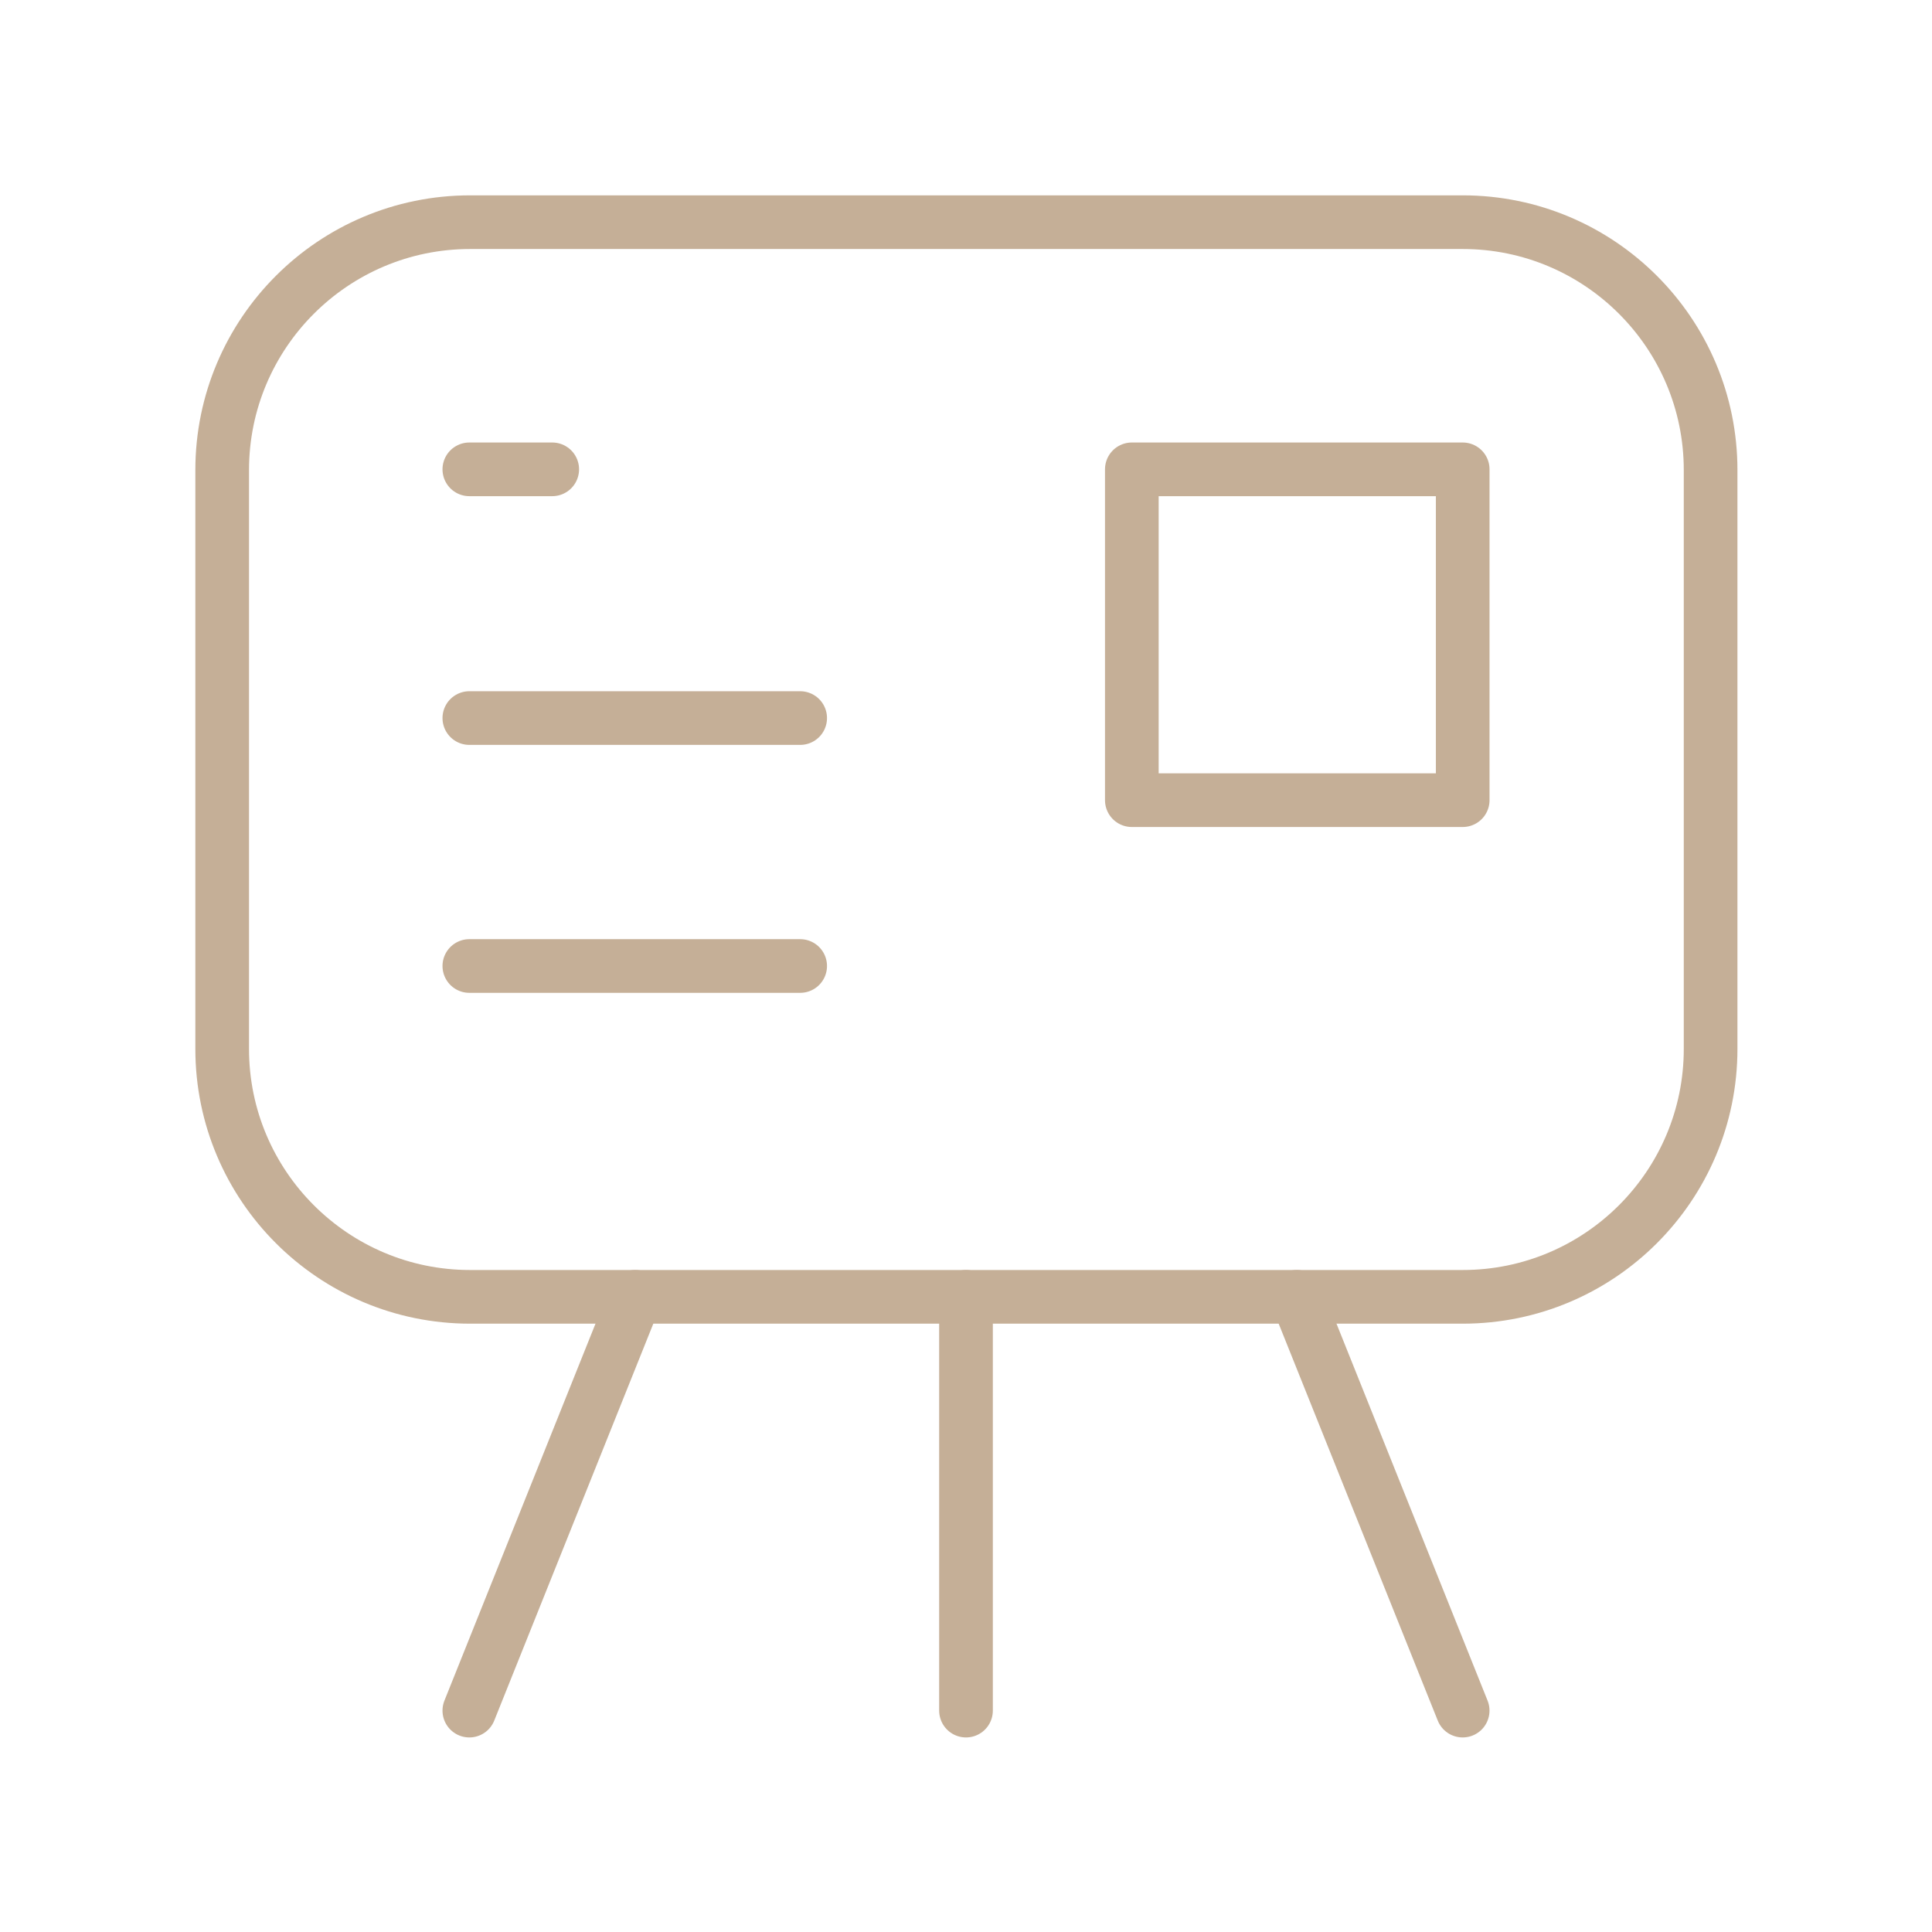 <svg width="54" height="54" viewBox="0 0 54 54" fill="none" xmlns="http://www.w3.org/2000/svg">
<path d="M40.883 36.247H13.14C9.315 36.247 6.21 33.142 6.21 29.317V13.14C6.21 9.315 9.315 6.21 13.14 6.21H40.883C44.708 6.21 47.812 9.315 47.812 13.14V29.317C47.812 33.142 44.708 36.247 40.883 36.247Z" stroke="#C5AF97" stroke-width="1.5" stroke-linecap="round" stroke-linejoin="round"/>
<path d="M27 36.247V47.812" stroke="#C5AF97" stroke-width="1.5" stroke-linecap="round" stroke-linejoin="round"/>
<path d="M17.753 36.247L13.118 47.812" stroke="#C5AF97" stroke-width="1.5" stroke-linecap="round" stroke-linejoin="round"/>
<path d="M36.247 36.247L40.882 47.812" stroke="#C5AF97" stroke-width="1.5" stroke-linecap="round" stroke-linejoin="round"/>
<path d="M13.118 13.118H15.435" stroke="#C5AF97" stroke-width="1.5" stroke-linecap="round" stroke-linejoin="round"/>
<path d="M13.118 20.07H22.365" stroke="#C5AF97" stroke-width="1.5" stroke-linecap="round" stroke-linejoin="round"/>
<path d="M13.118 27H22.365" stroke="#C5AF97" stroke-width="1.5" stroke-linecap="round" stroke-linejoin="round"/>
<path d="M40.883 13.118H31.635V22.365H40.883V13.118Z" stroke="#C5AF97" stroke-width="1.5" stroke-linecap="round" stroke-linejoin="round"/>
</svg>
